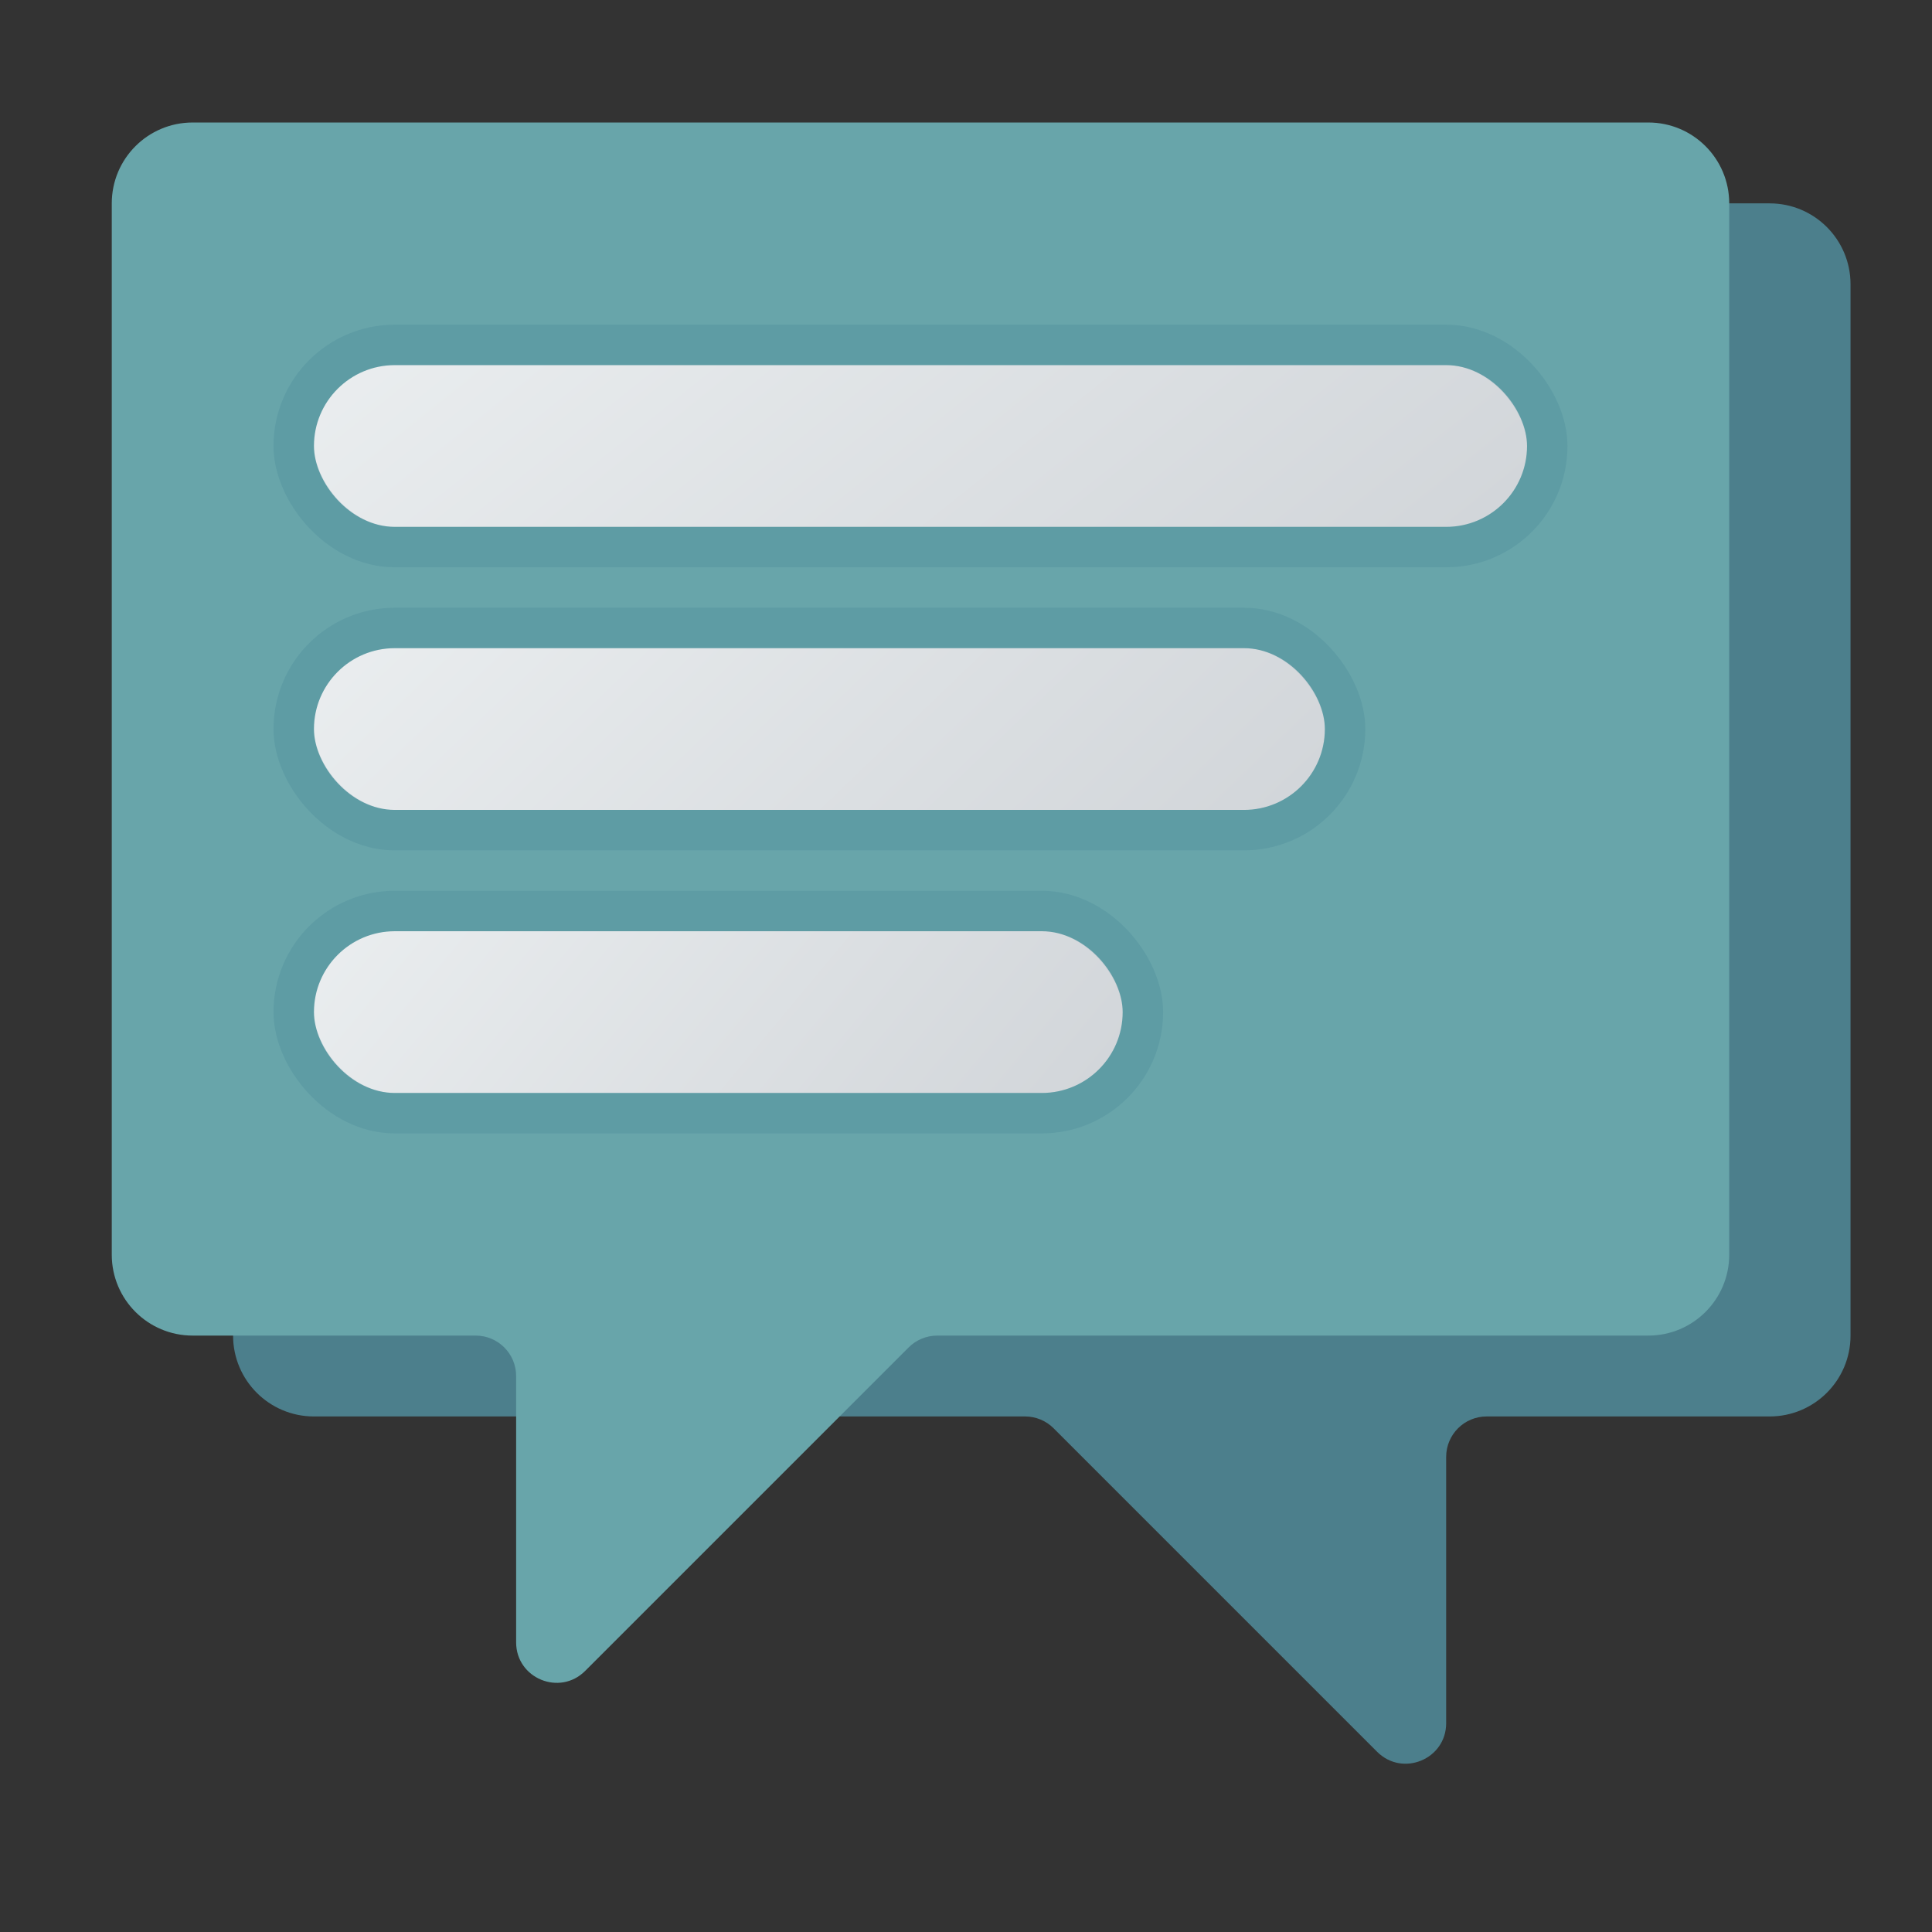 <?xml version="1.0" encoding="UTF-8" standalone="no"?> <svg xmlns:inkscape="http://www.inkscape.org/namespaces/inkscape" xmlns:sodipodi="http://sodipodi.sourceforge.net/DTD/sodipodi-0.dtd" xmlns:xlink="http://www.w3.org/1999/xlink" xmlns="http://www.w3.org/2000/svg" xmlns:svg="http://www.w3.org/2000/svg" height="128px" viewBox="0 0 128 128" width="128px" version="1.1" id="svg22" sodipodi:docname="org.kde.neochat.svg" inkscape:version="1.3 (0e150ed6c4, 2023-07-21)" xml:space="preserve"><rect x="0" y="0" width="128" height="128" fill="#333333" stroke="none"/><defs id="defs22"><linearGradient id="linearGradient16519" gradientUnits="userSpaceOnUse"><stop stop-color="#4fd2fd" offset="0" id="stop16518" style="stop-color:#9992ad;stop-opacity:1;"></stop><stop stop-color="#4fd2fd" stop-opacity="0" offset="1" id="stop16519"></stop></linearGradient><linearGradient id="linearGradient3698"><stop style="stop-color:#000000;stop-opacity:1;" offset="0" id="stop3700"></stop><stop id="stop3706" offset="0.5" style="stop-color:#0f3f6f;stop-opacity:1;"></stop><stop style="stop-color:#000000;stop-opacity:1;" offset="1" id="stop3702"></stop></linearGradient><linearGradient id="linearGradient3674"><stop style="stop-color:#000000;stop-opacity:1;" offset="0" id="stop3676"></stop><stop style="stop-color:#4f0f00;stop-opacity:1;" offset="1" id="stop3678"></stop></linearGradient><linearGradient id="linearGradient3666"><stop style="stop-color:#3f0f00;stop-opacity:1;" offset="0" id="stop3668"></stop><stop id="stop3671" offset="0.75" style="stop-color:#ff7f2f;stop-opacity:1;"></stop><stop style="stop-color:#ff9f5f;stop-opacity:1;" offset="1" id="stop3670"></stop></linearGradient><linearGradient id="linearGradient3606"><stop style="stop-color:#bfdfff;stop-opacity:1;" offset="0" id="stop3608"></stop><stop id="stop3616" offset="0.2" style="stop-color:#5fafff;stop-opacity:1;"></stop><stop id="stop3614" offset="0.8" style="stop-color:#5fafff;stop-opacity:1;"></stop><stop style="stop-color:#bfdfff;stop-opacity:1;" offset="1" id="stop3610"></stop></linearGradient><style type="text/css" id="style1"> .fil7 {fill:none} .fil2 {fill:#2F2F2F;fill-rule:nonzero} .fil3 {fill:#414141;fill-rule:nonzero} .fil1 {fill:#676767;fill-rule:nonzero} .fil6 {fill:#868686;fill-rule:nonzero} .fil0 {fill:#959595;fill-rule:nonzero} .fil5 {fill:#A0A0A0;fill-rule:nonzero} .fil4 {fill:#BCBCBC;fill-rule:nonzero} </style><pattern inkscape:isstock="true" inkscape:stockid="Stripes 1:1" id="Strips1_1" patternTransform="translate(0,0) scale(10,10)" height="1" width="2" patternUnits="userSpaceOnUse" inkscape:collect="always"><rect id="rect5447" height="2" width="1" y="-0.5" x="0" style="fill:black;stroke:none"></rect></pattern><linearGradient id="linearGradient4727" inkscape:swatch="solid"><stop style="stop-color:#ce5c00;stop-opacity:1;" offset="0" id="stop4725"></stop></linearGradient><pattern patternUnits="userSpaceOnUse" width="55" height="90" patternTransform="translate(-60,50.5)" id="pattern6214"><g style="fill:url(#Strips1_1);fill-opacity:1" transform="translate(-15,-28.5)" id="g4691"><rect style="opacity:0.815;fill:url(#Strips1_1);fill-opacity:1;stroke:none;stroke-width:4.527;stroke-linecap:round;stroke-linejoin:bevel;stroke-miterlimit:17.6;stroke-dasharray:none;stroke-dashoffset:0;stroke-opacity:1;paint-order:stroke fill markers" id="rect4683" width="30" height="30" x="40" y="59" ry="7.9"></rect><path inkscape:connector-curvature="0" style="opacity:0.815;fill:url(#Strips1_1);fill-opacity:1;stroke:none;stroke-width:8.601;stroke-linecap:round;stroke-linejoin:bevel;stroke-miterlimit:17.6;stroke-dasharray:none;stroke-dashoffset:0;stroke-opacity:1;paint-order:stroke fill markers" d="m 15,28.5 v 90 l 45,-45 z" id="path4687"></path></g></pattern><linearGradient id="k" x1="36.418" x2="21.723" y1="218.4" y2="218.4" gradientTransform="matrix(1.021,0,0,0.93,-2.175,-109.41)" xlink:href="#g"></linearGradient><linearGradient id="g" gradientUnits="userSpaceOnUse"><stop stop-color="#4fd2fd" offset="0" id="stop1-2"></stop><stop stop-color="#4fd2fd" stop-opacity="0" offset="1" id="stop2-9"></stop></linearGradient><clipPath id="q"><rect width="192" height="152" id="rect2"></rect></clipPath><mask id="p"><g filter="url(#b)" id="g3"><rect width="128" height="128" fill-opacity=".236" id="rect3"></rect></g></mask><filter id="b" x="0" y="0" width="1" height="1"><feColorMatrix in="SourceGraphic" values="0 0 0 0 1 0 0 0 0 1 0 0 0 0 1 0 0 0 1 0" id="feColorMatrix3"></feColorMatrix></filter><clipPath id="o"><rect width="192" height="152" id="rect4"></rect></clipPath><mask id="n"><g filter="url(#b)" id="g5"><rect width="128" height="128" fill-opacity=".236" id="rect5"></rect></g></mask><clipPath id="m"><rect width="192" height="152" id="rect6"></rect></clipPath><mask id="l"><g filter="url(#b)" id="g7"><rect width="128" height="128" fill-opacity=".236" id="rect7"></rect></g></mask><clipPath id="j"><rect width="192" height="152" id="rect8"></rect></clipPath><mask id="i"><g filter="url(#b)" id="g9"><rect width="128" height="128" fill-opacity=".236" id="rect9"></rect></g></mask><linearGradient id="h" x1="93.539" x2="58.923" y1="240.42" y2="240.42" gradientTransform="matrix(0.975,0,0,0.989,3.05,-170.32)" xlink:href="#linearGradient16519"></linearGradient><clipPath id="f"><rect width="192" height="152" id="rect10"></rect></clipPath><mask id="e"><g filter="url(#b)" id="g11"><rect width="128" height="128" fill-opacity=".236" id="rect11"></rect></g></mask><clipPath id="d"><rect width="192" height="152" id="rect12"></rect></clipPath><mask id="c"><g filter="url(#b)" id="g13"><rect width="128" height="128" fill-opacity=".02" id="rect13"></rect></g></mask><linearGradient id="a" x1="8" x2="120" y1="104" y2="104" gradientUnits="userSpaceOnUse"><stop stop-color="#d5d3cf" offset="0" id="stop13"></stop><stop stop-color="#e4e1de" offset=".036" id="stop14"></stop><stop stop-color="#d5d3cf" offset=".071" id="stop15"></stop><stop stop-color="#d5d3cf" offset=".929" id="stop16"></stop><stop stop-color="#e4e1de" offset=".964" id="stop17"></stop><stop stop-color="#d5d3cf" offset="1" id="stop18"></stop></linearGradient><linearGradient id="linearGradient1" x1="36.418" x2="21.723" y1="218.4" y2="218.4" gradientTransform="matrix(1.021,0,0,0.93,19.925,-158.688)" xlink:href="#g"></linearGradient><linearGradient id="linearGradient2" x1="36.418" x2="21.723" y1="218.4" y2="218.4" gradientTransform="matrix(1.021,0,0,0.93,-2.175,-141.41)" xlink:href="#g"></linearGradient><linearGradient id="linearGradient3" x1="36.418" x2="21.723" y1="218.4" y2="218.4" gradientTransform="matrix(1.021,0,0,0.93,-2.175,-125.41)" xlink:href="#g"></linearGradient><style id="style1-1">.cls-1{fill:#27273d;}.cls-2{fill:#00b564;}.cls-3{fill:#4acc97;}.cls-4{fill:#02a054;}.cls-5{fill:#42b785;}.cls-6{fill:#fff;}.cls-7{fill:#e2e2e2;}.cls-8{fill:#32314b;}.cls-9{fill:#212133;}.cls-10{fill:#f6d372;}.cls-11{fill:#ccc;}.cls-12{fill:#edc35a;}.cls-13{fill:#f7bb38;}</style><linearGradient id="paint0_linear" x1="51" y1="10" x2="11" y2="50" gradientUnits="userSpaceOnUse"><stop stop-color="#6EB4D9" id="stop9" offset="0" style="stop-color:#7699ac;stop-opacity:1;"></stop><stop offset="1" stop-color="#004E6E" id="stop10"></stop></linearGradient><linearGradient id="paint1_linear" x1="8" y1="8" x2="48" y2="48" gradientUnits="userSpaceOnUse"><stop stop-color="#44F0D3" id="stop11"></stop><stop offset="1" stop-color="#3DAEE9" id="stop12"></stop></linearGradient><linearGradient id="paint2_linear" x1="43" y1="18" x2="19.585" y2="-11.268" gradientUnits="userSpaceOnUse"><stop stop-color="#D1D5D9" id="stop13-5"></stop><stop offset="1" stop-color="#FCFFFF" id="stop14-9"></stop></linearGradient><linearGradient id="paint3_linear" x1="38" y1="25" x2="14.02" y2="0.021" gradientUnits="userSpaceOnUse"><stop stop-color="#D1D5D9" id="stop15-2"></stop><stop offset="1" stop-color="#FCFFFF" id="stop16-2"></stop></linearGradient><linearGradient id="paint4_linear" x1="33" y1="32" x2="9.393" y2="12.328" gradientUnits="userSpaceOnUse"><stop stop-color="#D1D5D9" id="stop17-8"></stop><stop offset="1" stop-color="#FCFFFF" id="stop18-9"></stop></linearGradient></defs><linearGradient id="w" gradientTransform="matrix(0.791, 0, 0, 0.075, 17.109, 9.136)" gradientUnits="userSpaceOnUse" x1="5" x2="11" y1="241" y2="241"><stop offset="0" stop-color="#555458" id="stop1"></stop><stop offset="1" stop-color="#77767b" id="stop2"></stop></linearGradient><style type="text/css" id="style1-9"> .st0{fill:#AAB1BA;} .st1{fill:#FDDF7F;} .st2{fill:#ECF4F7;} .st3{fill:#83E1E5;} .st4{fill:#1C1D21;} .st5{fill:none;} </style><g style="fill:none" id="g16725" transform="matrix(2.679,0,0,2.679,-14.027,-13.316)"><path d="m 51,12 c 0,-1.105 -0.895,-2 -2,-2 H 13 c -1.105,0 -2,0.895 -2,2 v 26 c 0,1.105 0.895,2 2,2 h 17.586 c 0.265,0 0.52,0.105 0.707,0.293 l 8,8 C 39.923,48.923 41,48.477 41,47.586 V 41 c 0,-0.552 0.448,-1 1,-1 h 7 c 1.105,0 2,-0.895 2,-2 z" fill="url(#paint0_linear)" id="path1" style="fill:#4c7f8c;fill-opacity:1"></path><path d="M 8,10 C 8,8.895 8.895,8 10,8 h 36 c 1.105,0 2,0.895 2,2 v 26 c 0,1.105 -0.895,2 -2,2 H 28.414 c -0.265,0 -0.52,0.105 -0.707,0.293 l -8,8 C 19.077,46.923 18,46.477 18,45.586 V 39 c 0,-0.552 -0.448,-1 -1,-1 H 10 C 8.895,38 8,37.105 8,36 Z" fill="url(#paint1_linear)" id="path3" style="fill:#68a5aa;fill-opacity:1"></path><rect x="13" y="14" width="30" height="4" rx="2" fill="url(#paint2_linear)" id="rect4-9" style="fill:url(#paint2_linear)"></rect><rect x="12.5" y="13.5" width="31" height="5" rx="2.5" stroke="#004e6e" stroke-opacity="0.1" id="rect5-2"></rect><rect x="13" y="21" width="25" height="4" rx="2" fill="url(#paint3_linear)" id="rect6-0" style="fill:url(#paint3_linear)"></rect><rect x="12.5" y="20.5" width="26" height="5" rx="2.5" stroke="#004e6e" stroke-opacity="0.1" id="rect7-2"></rect><rect x="13" y="28" width="20" height="4" rx="2" fill="url(#paint4_linear)" id="rect8-3" style="fill:url(#paint4_linear)"></rect><rect x="12.5" y="27.5" width="21" height="5" rx="2.5" stroke="#004e6e" stroke-opacity="0.1" id="rect9-7"></rect></g></svg> 